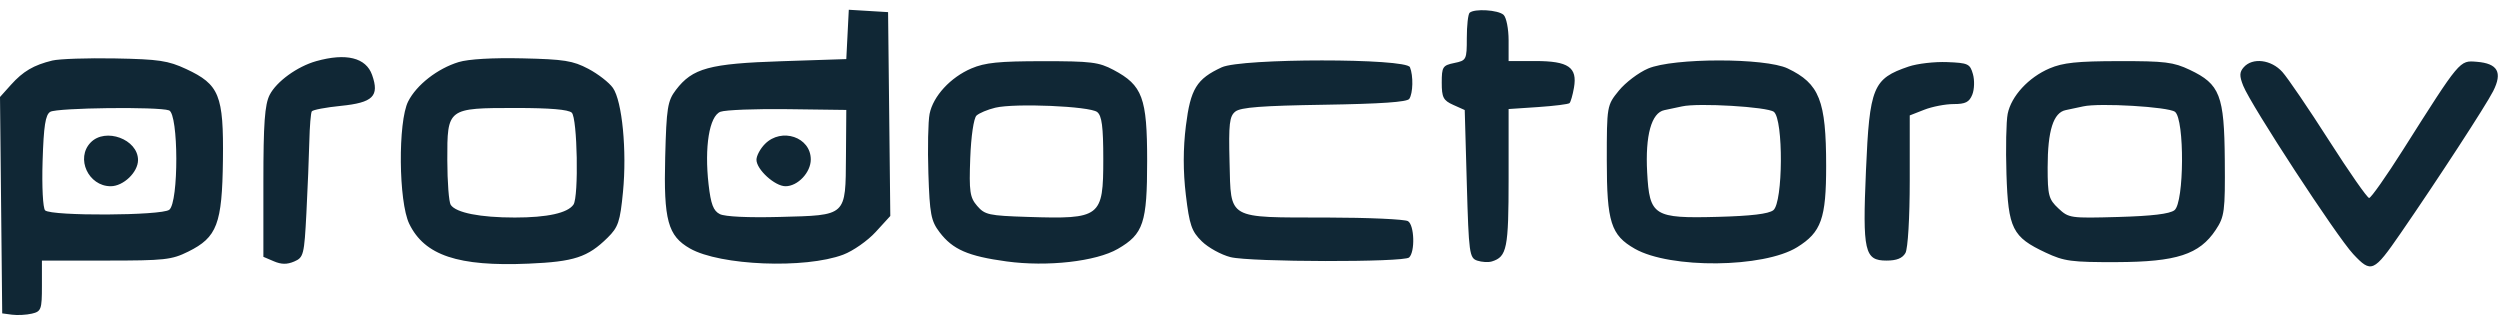 <?xml version="1.0" encoding="UTF-8"?> <svg xmlns="http://www.w3.org/2000/svg" width="156" height="20" viewBox="0 0 156 20" fill="none"> <path fill-rule="evenodd" clip-rule="evenodd" d="M52.887 2.148L52.809 3.687L48.767 3.82C44.259 3.968 43.212 4.253 42.178 5.609C41.656 6.295 41.588 6.72 41.508 9.806C41.407 13.738 41.673 14.718 43.057 15.507C44.932 16.574 50.24 16.787 52.619 15.89C53.232 15.659 54.143 15.021 54.644 14.473L55.555 13.477L55.486 7.117L55.416 0.757L54.191 0.683L52.965 0.609L52.887 2.148ZM91.703 0.798C91.608 0.887 91.529 1.593 91.529 2.365C91.529 3.727 91.506 3.775 90.747 3.931C90.024 4.08 89.965 4.172 89.965 5.158C89.965 6.08 90.062 6.267 90.682 6.545L91.399 6.866L91.529 11.478C91.652 15.811 91.691 16.099 92.181 16.263C92.468 16.358 92.879 16.381 93.094 16.314C94.034 16.02 94.137 15.508 94.137 11.119V6.804L95.972 6.681C96.98 6.613 97.866 6.503 97.938 6.434C98.011 6.366 98.136 5.932 98.216 5.468C98.436 4.199 97.871 3.809 95.813 3.809H94.137V2.515C94.137 1.803 93.996 1.089 93.824 0.928C93.491 0.616 91.995 0.525 91.703 0.798ZM3.267 3.777C2.099 4.062 1.443 4.447 0.684 5.291L0 6.053L0.069 12.804L0.138 19.555L0.752 19.637C1.089 19.681 1.646 19.652 1.99 19.571C2.57 19.435 2.616 19.308 2.616 17.842V16.26H6.616C10.283 16.26 10.711 16.213 11.745 15.701C13.549 14.807 13.862 13.981 13.911 9.98C13.959 5.938 13.689 5.272 11.615 4.306C10.489 3.783 9.92 3.698 7.187 3.646C5.461 3.613 3.698 3.673 3.267 3.777ZM19.733 3.815C18.549 4.148 17.253 5.087 16.827 5.921C16.52 6.523 16.435 7.706 16.435 11.358V16.026L17.087 16.304C17.56 16.506 17.909 16.51 18.358 16.318C18.943 16.068 18.985 15.901 19.12 13.288C19.198 11.767 19.28 9.757 19.302 8.822C19.324 7.887 19.393 7.044 19.456 6.949C19.518 6.854 20.334 6.7 21.269 6.606C23.276 6.405 23.686 6 23.219 4.677C22.839 3.597 21.6 3.291 19.733 3.815ZM28.619 3.874C27.298 4.278 25.994 5.294 25.47 6.329C24.826 7.599 24.87 12.59 25.536 13.964C26.494 15.939 28.587 16.639 32.976 16.452C35.828 16.331 36.674 16.053 37.916 14.83C38.578 14.178 38.694 13.835 38.874 11.978C39.124 9.409 38.825 6.313 38.247 5.487C38.013 5.152 37.321 4.615 36.71 4.293C35.748 3.787 35.201 3.7 32.601 3.641C30.734 3.599 29.232 3.687 28.619 3.874ZM60.62 4.268C59.311 4.825 58.228 6 58.007 7.105C57.914 7.567 57.88 9.24 57.931 10.821C58.013 13.361 58.095 13.789 58.631 14.493C59.452 15.57 60.403 15.985 62.81 16.313C65.349 16.66 68.394 16.316 69.753 15.53C71.352 14.604 71.582 13.912 71.582 10.034C71.582 6.1 71.295 5.324 69.482 4.362C68.563 3.875 68.093 3.817 65.064 3.818C62.334 3.819 61.469 3.907 60.62 4.268ZM76.238 4.199C74.668 4.924 74.287 5.545 74 7.849C73.823 9.272 73.822 10.692 73.996 12.155C74.221 14.042 74.357 14.437 74.993 15.059C75.398 15.455 76.204 15.899 76.784 16.045C78.022 16.357 87.599 16.376 87.929 16.066C88.31 15.709 88.257 14.037 87.857 13.8C87.654 13.68 85.376 13.578 82.794 13.574C76.516 13.564 76.818 13.736 76.724 10.124C76.662 7.721 76.717 7.248 77.09 6.958C77.424 6.698 78.745 6.597 82.636 6.536C86.169 6.48 87.803 6.367 87.938 6.17C88.174 5.822 88.198 4.723 87.981 4.195C87.749 3.627 77.469 3.63 76.238 4.199ZM102.842 4.276C102.251 4.527 101.43 5.148 101.016 5.656C100.27 6.572 100.264 6.604 100.264 10.016C100.264 13.863 100.522 14.673 102.014 15.523C104.223 16.78 110.047 16.724 112.144 15.425C113.649 14.492 113.954 13.636 113.952 10.347C113.95 6.269 113.535 5.219 111.552 4.271C110.154 3.603 104.416 3.606 102.842 4.276ZM119.101 4.152C116.87 4.91 116.66 5.421 116.436 10.645C116.219 15.7 116.346 16.26 117.719 16.26C118.352 16.26 118.711 16.116 118.899 15.787C119.053 15.516 119.168 13.588 119.168 11.258V7.202L120.073 6.848C120.57 6.653 121.394 6.494 121.904 6.494C122.644 6.494 122.88 6.375 123.07 5.907C123.201 5.584 123.22 5.007 123.111 4.625C122.928 3.98 122.814 3.927 121.497 3.875C120.718 3.844 119.64 3.969 119.101 4.152ZM127.893 4.268C126.583 4.825 125.5 6 125.279 7.105C125.186 7.567 125.152 9.259 125.203 10.864C125.312 14.271 125.57 14.788 127.651 15.763C128.809 16.306 129.246 16.365 132.089 16.356C135.815 16.344 137.242 15.88 138.258 14.35C138.811 13.518 138.853 13.197 138.827 9.995C138.795 5.942 138.528 5.253 136.642 4.358C135.622 3.874 135.096 3.809 132.216 3.814C129.609 3.818 128.733 3.91 127.893 4.268ZM140.011 4.194C139.739 4.501 139.732 4.739 139.978 5.354C140.473 6.589 145.801 14.743 146.838 15.852C147.969 17.061 148.114 16.998 149.799 14.555C152.11 11.205 155.124 6.577 155.574 5.688C156.169 4.51 155.861 3.96 154.545 3.855C153.47 3.77 153.531 3.696 149.94 9.363C148.898 11.008 147.95 12.354 147.834 12.354C147.718 12.354 146.59 10.738 145.327 8.762C144.065 6.788 142.756 4.865 142.419 4.49C141.725 3.717 140.56 3.575 140.011 4.194ZM68.463 6.99C68.755 7.217 68.845 7.906 68.845 9.925C68.845 13.561 68.688 13.681 64.141 13.536C61.699 13.458 61.457 13.406 60.976 12.85C60.519 12.321 60.466 11.956 60.543 9.871C60.594 8.506 60.76 7.374 60.933 7.212C61.099 7.057 61.627 6.836 62.106 6.721C63.325 6.428 67.994 6.626 68.463 6.99ZM110.688 6.978C111.292 7.447 111.263 12.643 110.655 13.117C110.36 13.347 109.271 13.477 107.189 13.532C103.188 13.638 102.929 13.475 102.783 10.759C102.658 8.445 103.049 7.034 103.859 6.872C104.177 6.809 104.671 6.704 104.958 6.639C105.966 6.41 110.286 6.665 110.688 6.978ZM135.72 6.978C136.324 7.447 136.295 12.644 135.686 13.117C135.39 13.347 134.286 13.479 132.181 13.539C129.175 13.623 129.092 13.611 128.44 13C127.837 12.436 127.773 12.19 127.773 10.448C127.773 8.147 128.129 7.023 128.907 6.869C129.215 6.807 129.702 6.704 129.989 6.639C130.998 6.41 135.318 6.665 135.72 6.978ZM10.547 6.887C11.144 7.101 11.158 12.628 10.562 13.09C10.087 13.46 3.206 13.493 2.816 13.127C2.678 12.998 2.608 11.638 2.658 10.052C2.726 7.856 2.835 7.155 3.137 6.977C3.565 6.724 9.881 6.647 10.547 6.887ZM35.678 7.031C36.028 7.359 36.12 12.273 35.786 12.765C35.427 13.293 34.157 13.574 32.126 13.574C29.961 13.574 28.46 13.278 28.126 12.785C28.01 12.615 27.914 11.356 27.912 9.987C27.907 6.738 27.906 6.738 32.216 6.738C34.318 6.738 35.469 6.836 35.678 7.031ZM52.788 9.74C52.76 13.523 52.867 13.426 48.659 13.537C46.691 13.589 45.238 13.521 44.919 13.361C44.515 13.159 44.356 12.743 44.216 11.514C43.948 9.171 44.261 7.242 44.954 6.975C45.259 6.859 47.151 6.785 49.158 6.812L52.809 6.86L52.788 9.74ZM5.655 8.894C4.709 9.872 5.512 11.621 6.908 11.621C7.699 11.621 8.613 10.746 8.613 9.988C8.613 8.692 6.577 7.939 5.655 8.894ZM47.734 8.982C47.442 9.275 47.203 9.72 47.203 9.969C47.203 10.576 48.35 11.621 49.016 11.621C49.781 11.621 50.593 10.761 50.593 9.95C50.593 8.556 48.772 7.939 47.734 8.982Z" fill="#102735"></path> </svg> 
